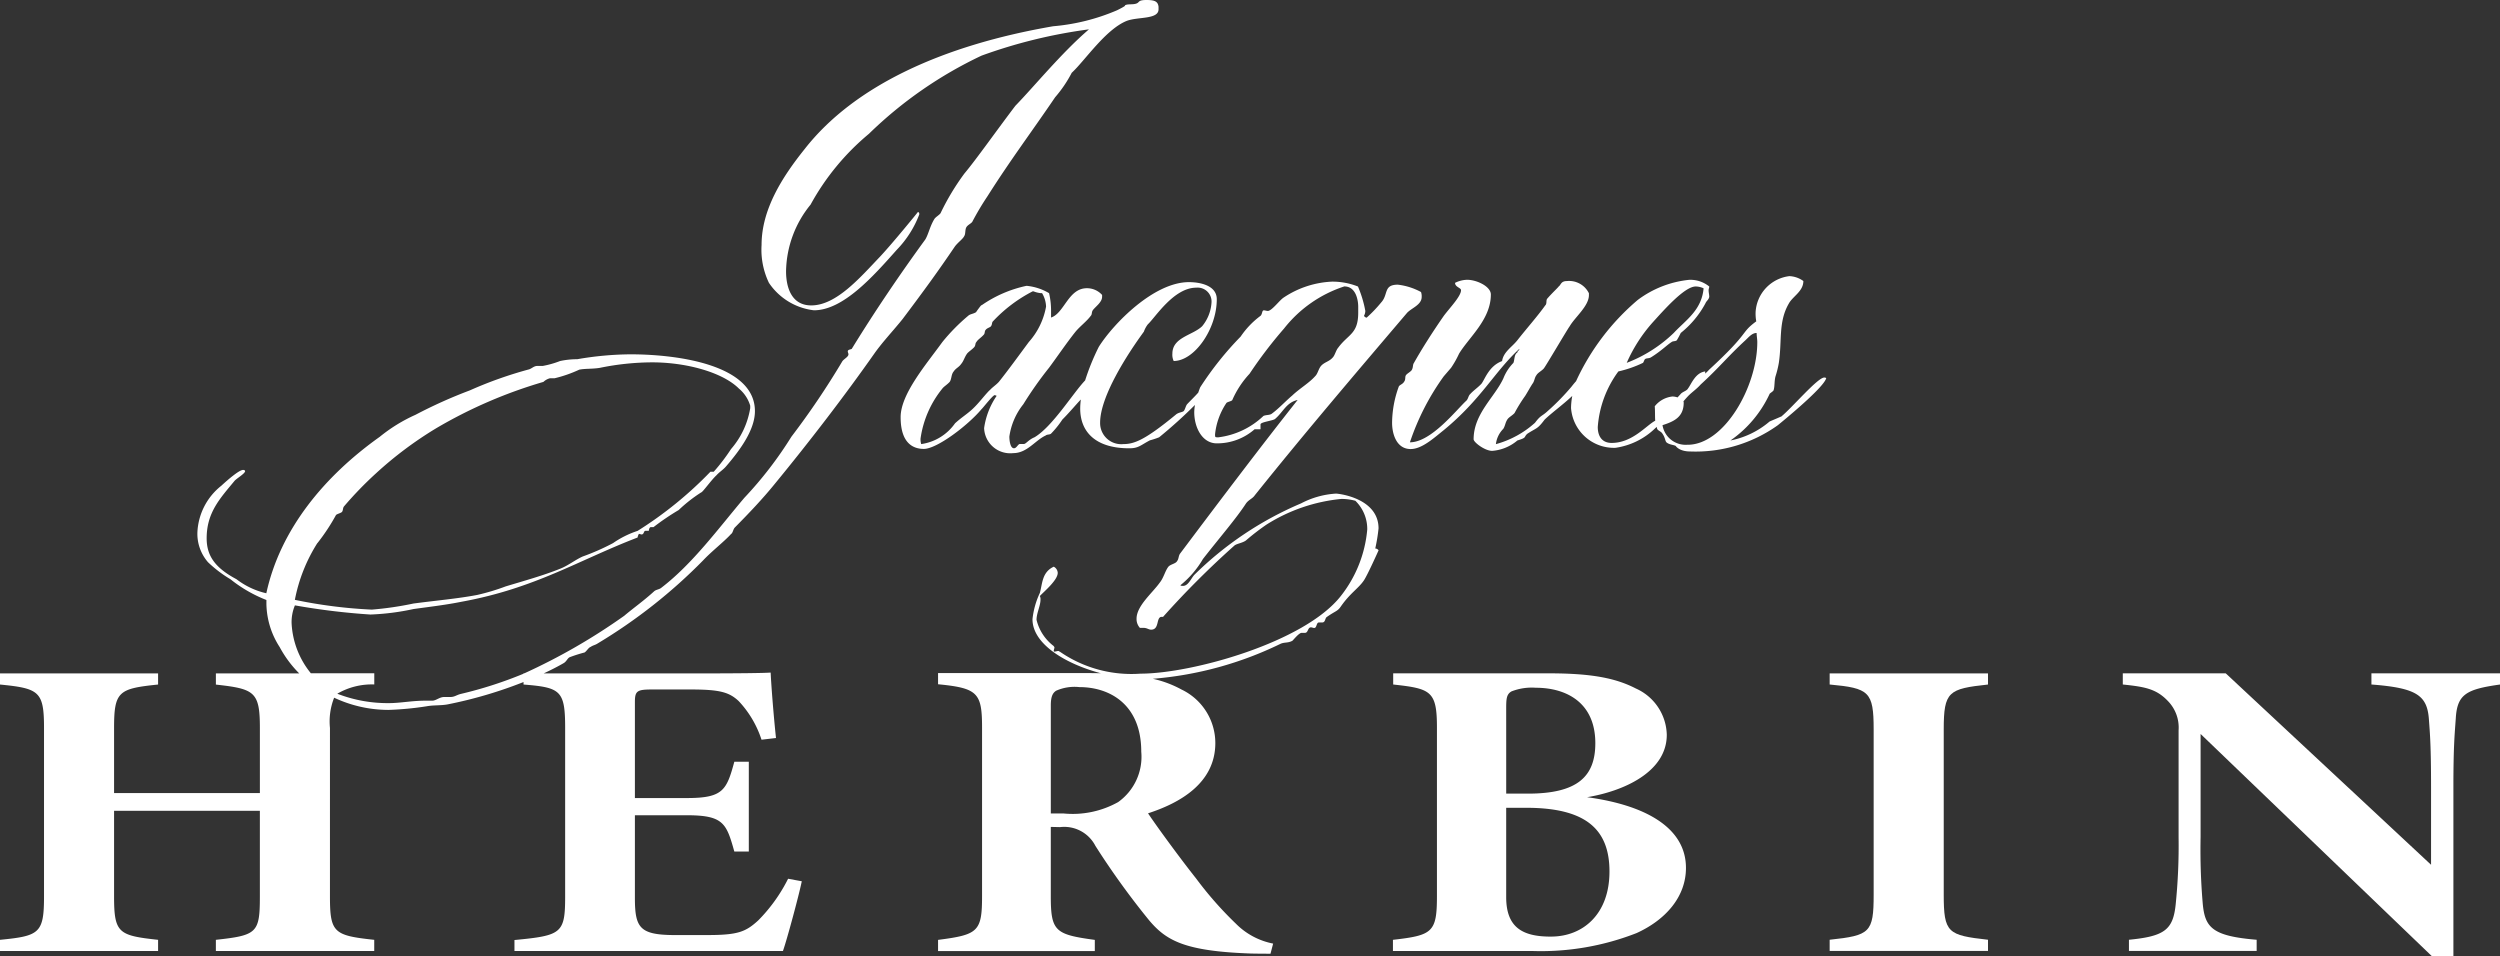 <?xml version="1.0" encoding="UTF-8"?>
<svg xmlns="http://www.w3.org/2000/svg" xmlns:xlink="http://www.w3.org/1999/xlink" id="Groupe_30767" data-name="Groupe 30767" width="170" height="65.032" viewBox="0 0 170 65.032">
  <rect x="0" y="0" width="170" height="65.032" fill="#333333" stroke="none"/>
  <defs>
    <clipPath id="clip-path">
      <rect id="Rectangle_2" data-name="Rectangle 2" width="170" height="65.032" fill="#fff"></rect>
    </clipPath>
  </defs>
  <g id="Groupe_1" data-name="Groupe 1" transform="translate(0 0)" clip-path="url(#clip-path)">
    <path id="Tracé_1" data-name="Tracé 1" d="M38.714,44.7a9.972,9.972,0,0,1,1.037-.332c.135-.083.27-.333.405-.374.181-.124.316-.124.5-.249A36.054,36.054,0,0,0,47.818,38.1c.586-.624,1.4-1.247,1.893-1.786.135-.083.135-.333.271-.457.946-.956,1.893-1.952,2.7-2.95,2.389-2.908,4.777-6.023,6.761-8.848.586-.831,1.306-1.579,1.937-2.368,1.533-2.035,2.434-3.282,3.561-4.943.226-.291.541-.5.632-.706.09-.124.045-.415.135-.581s.315-.249.405-.374a18.781,18.781,0,0,1,1.037-1.745c1.578-2.492,3.02-4.4,4.6-6.73a8.5,8.5,0,0,0,1.127-1.661c.9-.831,2.3-2.95,3.741-3.531.766-.291,2.163-.083,2.163-.789V.457C78.738.125,78.558,0,77.972,0c-.631,0-.452.166-.721.249s-.586,0-.767.124c.136,0-.45.29-.54.332a14.016,14.016,0,0,1-4.327,1.08c-7.482,1.288-13.522,4.03-16.9,8.35-1.533,1.911-2.93,4.113-2.93,6.522a5.208,5.208,0,0,0,.5,2.576A4.28,4.28,0,0,0,55.346,21.1c1.983,0,4.011-2.285,5.634-4.113a7.014,7.014,0,0,0,1.532-2.409c0-.083,0-.125-.091-.167.045-.041-1.713,2.119-2.569,3.033-1.352,1.413-2.975,3.324-4.687,3.324-1.307,0-1.713-1.163-1.713-2.327a7.34,7.34,0,0,1,1.668-4.528A16.634,16.634,0,0,1,59.086,9.1a28.242,28.242,0,0,1,7.663-5.318,34.61,34.61,0,0,1,7.3-1.786c-1.847,1.579-3.741,3.9-5,5.193-1.172,1.537-2.7,3.7-3.47,4.611a16.491,16.491,0,0,0-1.623,2.7c-.09.125-.316.249-.406.374-.316.5-.406,1.038-.631,1.412-1.757,2.409-3.47,4.943-5,7.436-.045.042-.27.042-.27.166,0,.083.045.125.045.208,0,.166-.27.29-.406.456A54.274,54.274,0,0,1,53.813,29.7a26.153,26.153,0,0,1-3.2,4.154c-1.758,2.077-3.516,4.486-5.634,6.107-.135.124-.361.124-.5.249-.676.623-1.442,1.163-2.028,1.661a41.219,41.219,0,0,1-6.791,3.913H35.6v.029a27.779,27.779,0,0,1-4.274,1.376c-.316.083-.406.208-.721.208h-.406c-.315,0-.541.249-.811.249h-.451c-.947,0-1.713.166-2.479.166a9.462,9.462,0,0,1-3.523-.639,4.658,4.658,0,0,1,2.516-.63v-.759H21.14a5.831,5.831,0,0,1-1.312-3.414,2.977,2.977,0,0,1,.226-1.205,46.363,46.363,0,0,0,5.138.623,16.545,16.545,0,0,0,2.929-.374c1.217-.166,2.254-.29,3.29-.5,5-.914,7.932-2.825,11.944-4.363a.8.8,0,0,1,.09-.249c.045,0,.135.041.181.041.181,0,.135-.249.27-.249h.226c0-.083.045-.249.135-.249h.181a16.774,16.774,0,0,1,1.713-1.163,10.052,10.052,0,0,1,1.532-1.2c.091,0,.676-.831,1.037-1.163.181-.208.45-.374.631-.582,1.082-1.246,1.984-2.576,1.984-3.78,0-3.116-5.138-3.863-8.474-3.863a22.036,22.036,0,0,0-3.606.332,5.633,5.633,0,0,0-1.171.124,6.417,6.417,0,0,1-1.172.333H36.55c-.27,0-.406.208-.632.249a27.531,27.531,0,0,0-3.966,1.413,32.683,32.683,0,0,0-3.7,1.662,10.9,10.9,0,0,0-2.434,1.5c-3.741,2.659-6.761,6.273-7.708,10.635a5.244,5.244,0,0,1-2.029-.955c-1.487-.79-2.028-1.62-2.028-2.784,0-1.745.9-2.7,1.893-3.9.135-.166.721-.5.721-.665,0-.042-.045-.083-.135-.083-.271,0-1.037.665-1.488,1.08a4.281,4.281,0,0,0-1.622,3.2,2.944,2.944,0,0,0,.721,1.994,8.519,8.519,0,0,0,1.532,1.163A9.36,9.36,0,0,0,18.116,40.8v.291a5.566,5.566,0,0,0,.9,2.908,7.67,7.67,0,0,0,1.332,1.794H14.68v.759c2.629.292,2.992.482,2.992,2.952v4.424H7.757V49.5c0-2.486.309-2.674,2.993-2.952v-.759H0v.759c2.665.264,2.993.467,2.993,2.952V60.97c0,2.5-.325,2.676-2.993,2.938v.759H10.75v-.759c-2.685-.292-2.993-.453-2.993-2.938V55.134h9.914V60.97c0,2.471-.2,2.633-2.992,2.938v.759H25.448v-.759c-2.739-.293-3.011-.482-3.011-2.938V49.5a4.37,4.37,0,0,1,.285-2.056,8.718,8.718,0,0,0,3.688.83,21.065,21.065,0,0,0,2.614-.249c.45-.083.947-.042,1.4-.124A29.658,29.658,0,0,0,35.6,46.378v.17c2.525.2,2.83.409,2.83,2.952V60.956c0,2.515-.237,2.66-3.447,2.966v.746H53.24c.27-.753,1.1-3.838,1.281-4.742l-.93-.171a11.029,11.029,0,0,1-2.027,2.829c-.855.785-1.381,1-3.47,1H45.74c-2.251-.029-2.567-.519-2.567-2.538V55.437h3.522c2.5,0,2.7.543,3.239,2.468h.985V51.8h-.985c-.526,1.927-.758,2.467-3.222,2.467H43.173V47.75c0-.778.145-.866,1.206-.866h2.547c2,0,2.643.174,3.3.785A6.957,6.957,0,0,1,51.783,50.3l.985-.115c-.164-1.516-.327-3.627-.363-4.45-.4.029-1.742.058-5.422.058H36.969c.508-.237.979-.478,1.384-.714.181-.124.226-.29.36-.374M21.586,36.932a13.614,13.614,0,0,0,1.262-1.911c.091-.083.316-.125.406-.208.091-.125.045-.249.135-.374A25.005,25.005,0,0,1,25.553,32.2a25.606,25.606,0,0,1,4.1-3.074,32.024,32.024,0,0,1,7.3-3.157,1.009,1.009,0,0,1,.452-.249h.315a8.832,8.832,0,0,0,1.668-.582c.406-.083.9-.041,1.4-.124a17.939,17.939,0,0,1,3.561-.374c2.3,0,4.777.665,5.9,1.786a2.4,2.4,0,0,1,.766,1.163v.167a5.629,5.629,0,0,1-1.307,2.783,12.994,12.994,0,0,1-1.172,1.537h-.225A26.185,26.185,0,0,1,43.356,36.1a6.41,6.41,0,0,0-1.668.831,15.587,15.587,0,0,1-2.073.914c-.541.249-.991.623-1.532.831-1.128.457-2.48.831-3.7,1.2a14.718,14.718,0,0,1-1.938.581c-1.307.249-2.749.374-4.327.582a22.326,22.326,0,0,1-2.839.415,32.913,32.913,0,0,1-5.228-.665,11.116,11.116,0,0,1,1.532-3.863" transform="translate(0 0)" fill="#fff"></path>
    <path id="Tracé_2" data-name="Tracé 2" d="M131.011,46.137a5.867,5.867,0,0,0-2.343.665,23.241,23.241,0,0,0-7.257,4.86c-.225.249-.405.748-.766.748-.089,0-.135,0-.18-.042A6.49,6.49,0,0,0,122,50.582c1.172-1.5,2.254-2.742,2.93-3.78.18-.249.45-.333.586-.54,3.426-4.279,6.941-8.392,10.367-12.421.315-.333.991-.54.991-1.08a.856.856,0,0,0-.045-.333,4.327,4.327,0,0,0-1.578-.5c-.991,0-.631.665-1.127,1.205a9.469,9.469,0,0,1-.992,1.038.244.244,0,0,1-.181-.124.733.733,0,0,0,.091-.333,7.765,7.765,0,0,0-.5-1.661,4.7,4.7,0,0,0-1.758-.332,6.414,6.414,0,0,0-3.29,1.08c-.271.166-.812.913-1.083.913-.089,0-.18-.041-.27-.041-.136,0-.091.249-.226.374a5.815,5.815,0,0,0-1.352,1.412,22,22,0,0,0-2.75,3.449c-.05.124-.091.242-.132.36-.258.29-.576.591-.767.8-.091.125-.136.374-.226.457s-.36.083-.541.249c-2.118,1.745-2.839,1.994-3.561,1.994a1.436,1.436,0,0,1-1.578-1.454c0-1.786,1.849-4.653,2.975-6.19a1.823,1.823,0,0,1,.27-.5c.5-.457,1.758-2.492,3.291-2.492a.947.947,0,0,1,1.037,1.038,2.8,2.8,0,0,1-.631,1.579c-.631.623-2.028.747-2.028,1.869a.989.989,0,0,0,.089.5c1.4,0,2.93-2.161,2.93-4.2,0-.956-1.172-1.163-1.893-1.163-2.389,0-5.138,2.825-6.13,4.4a15.607,15.607,0,0,0-.929,2.283c-.845.889-2.214,3.134-3.441,3.866-.406.166-.586.457-.721.457h-.27c-.135,0-.226.291-.406.291-.27,0-.315-.582-.315-.79a4.537,4.537,0,0,1,.947-2.2,25.529,25.529,0,0,1,1.757-2.492c.586-.79,1.172-1.662,1.8-2.451.315-.374.766-.706,1.037-1.08.09-.083.045-.249.135-.374.181-.249.631-.54.631-.914v-.125a1.385,1.385,0,0,0-1.037-.457c-1.262,0-1.533,1.7-2.434,1.994v-.457a5.19,5.19,0,0,0-.135-1.2,3.658,3.658,0,0,0-1.532-.5,8.382,8.382,0,0,0-3.065,1.329c.045-.124-.405.5-.36.457-.18.125-.406.125-.54.249a13.012,13.012,0,0,0-1.758,1.786c-1.082,1.5-2.839,3.531-2.839,5.109,0,1.828.9,2.16,1.577,2.16.9,0,3.02-1.62,3.921-2.7.136-.125.767-.956.9-.956.045,0,.089.042.135.042a5.151,5.151,0,0,0-.856,2.2,1.778,1.778,0,0,0,1.983,1.7c.947,0,1.488-.872,2.209-1.2.089-.083.27-.042.36-.125a6.416,6.416,0,0,0,.767-.955c.507-.507,1.011-1.118,1.258-1.364a4.887,4.887,0,0,0-.043.616c0,1.5.947,2.7,3.336,2.7.631,0,.766-.208,1.4-.54a5.641,5.641,0,0,0,.631-.208,32.423,32.423,0,0,0,2.437-2.2,3.058,3.058,0,0,0-.049.494c0,1.038.541,2.118,1.532,2.118a3.855,3.855,0,0,0,2.569-.956h.36c.045,0,.045,0,.045-.041v-.291c0-.166.857-.249.992-.374.541-.457.766-1.122,1.532-1.288-2.569,3.24-5.544,7.187-7.978,10.427-.135.166-.09.374-.226.54-.09.166-.45.208-.586.374-.226.29-.315.747-.586,1.08-.5.706-1.577,1.579-1.577,2.451a.892.892,0,0,0,.225.623h.226c.27,0,.36.124.541.124.586,0,.316-.872.721-.872h.09a60.153,60.153,0,0,1,4.867-4.861c.181-.124.541-.166.767-.332a15.692,15.692,0,0,1,1.4-1.08,11.6,11.6,0,0,1,5.093-1.745,3.715,3.715,0,0,1,.946.124,2.681,2.681,0,0,1,.811,1.952,8.486,8.486,0,0,1-1.8,4.529c-2.479,3.157-10.141,5.276-13.612,5.276a8.562,8.562,0,0,1-5.5-1.5c-.045,0-.045-.041-.09-.041-.091,0-.181.041-.27.041-.045,0-.045,0-.045-.041,0-.083.045-.166.045-.249,0-.042-.045-.042-.045-.083a3.181,3.181,0,0,1-1.172-1.786c0-.458.27-.956.27-1.371a.487.487,0,0,0-.045-.249c.316-.333,1.217-1.08,1.217-1.579a.5.5,0,0,0-.27-.415c-.811.374-.767,1.163-.947,1.786a5.559,5.559,0,0,0-.5,1.786c0,1.692,2.256,3.04,4.645,3.674-.3-.007-.607-.011-.935-.011H103.988v.759c2.7.264,2.992.584,2.992,2.953V73.5c0,2.428-.271,2.63-2.992,2.982v.759h10.659v-.759c-2.7-.366-2.993-.585-2.993-2.982V68.8l.632.014a2.382,2.382,0,0,1,2.4,1.273,53.32,53.32,0,0,0,3.645,5.052c1.164,1.386,2.413,2.109,6.893,2.269.436.014,1.172.014,1.37.014l.179-.688a4.874,4.874,0,0,1-2.531-1.353,24.485,24.485,0,0,1-2.7-3.065c-1.052-1.322-2.73-3.615-3.275-4.441,2.1-.68,4.575-2.015,4.575-4.78a4.036,4.036,0,0,0-2.3-3.638,7.378,7.378,0,0,0-1.948-.729,24.279,24.279,0,0,0,8.676-2.376c.27-.125.5-.042.811-.208.091-.083.452-.54.631-.54h.226c.226,0,.18-.374.406-.374.09,0,.135.042.225.042.181,0,.136-.374.316-.374h.225c.226,0,.181-.29.315-.374.586-.415.721-.374.947-.706.631-.913,1.217-1.246,1.577-1.786.271-.416.992-2.036.992-2.036,0-.042-.135-.124-.18-.124h-.045a11.541,11.541,0,0,0,.225-1.371c0-2.036-2.659-2.368-2.93-2.368m-23.525-7.021c-.405.415-.721.872-1.172,1.288-.36.333-.766.581-1.172.956a3.392,3.392,0,0,1-2.3,1.412,1.06,1.06,0,0,1-.045-.374,6.922,6.922,0,0,1,1.488-3.407c.089-.124.36-.29.5-.457.135-.208.091-.5.27-.706.135-.208.36-.291.5-.5.181-.208.225-.457.406-.706.091-.124.36-.291.5-.457.091-.124.045-.249.135-.332.091-.167.316-.291.5-.5.09-.083.045-.249.135-.332.089-.125.315-.167.36-.249.09-.125.045-.249.135-.333a9.894,9.894,0,0,1,2.7-2.036h.045a1.853,1.853,0,0,0,.5.125h.09a1.9,1.9,0,0,1,.271.914,4.917,4.917,0,0,1-1.172,2.409c-.676.914-1.4,1.911-2.029,2.7-.181.208-.45.374-.631.582m20.6.332c-.45.374-.946.914-1.4,1.246-.135.125-.405.083-.586.167a5.4,5.4,0,0,1-3.065,1.454c-.225,0-.225,0-.225-.208a4.674,4.674,0,0,1,.766-2.118c.045-.083.361-.125.406-.208a6.325,6.325,0,0,1,1.172-1.786,30.143,30.143,0,0,1,2.344-3.074,8.591,8.591,0,0,1,4.1-2.867c.857,0,.947,1.08.947,1.371v.415c0,1.454-.676,1.454-1.352,2.368-.181.208-.225.54-.406.706-.225.249-.541.291-.766.54-.181.208-.225.54-.406.706-.405.457-.991.789-1.533,1.288M116.23,67.114a6.343,6.343,0,0,1-3.726.77h-.849V60.552c0-.581.11-.854.365-1.014a3.072,3.072,0,0,1,1.576-.245c2.052,0,4.21,1.163,4.21,4.392a3.785,3.785,0,0,1-1.575,3.429" transform="translate(-40.2 -12.57)" fill="#fff"></path>
    <path id="Tracé_3" data-name="Tracé 3" d="M183.215,40.658c-.271.124-.586.249-.767.332a5.839,5.839,0,0,1-2.659,1.288,7.891,7.891,0,0,0,2.659-3.157c0-.042.226-.167.271-.249.09-.249.045-.623.135-.956A6.73,6.73,0,0,0,183.08,37c.225-1.5-.045-2.783.676-4.029.27-.5.991-.831.991-1.537a1.742,1.742,0,0,0-.947-.332,2.612,2.612,0,0,0-2.3,2.451,2.888,2.888,0,0,0,.045.623c-1.127.831-.36.665-3.2,3.282a3.4,3.4,0,0,1-.272.271c0-.008,0-.014,0-.022v-.124c-.676.083-.947.872-1.172,1.163-.09.167-.36.208-.5.374-.066.075-.138.152-.21.229a1.22,1.22,0,0,0-.332-.063,1.767,1.767,0,0,0-1.217.665c.028.313.009.657.031.984-.6.308-1.545,1.509-2.96,1.509-.721,0-.946-.54-.946-1.081a7.243,7.243,0,0,1,1.4-3.78A7.864,7.864,0,0,0,173.841,37c.045-.041.09-.208.135-.249.09-.083.27-.041.405-.124.676-.415,1.127-.872,1.4-1.038.091-.083.27-.042.36-.124a5.465,5.465,0,0,0,.27-.5,6.523,6.523,0,0,0,1.668-1.994c.09-.208.225-.249.27-.457,0-.166-.045-.291-.045-.457,0-.083.045-.166.045-.249A2.041,2.041,0,0,0,177,31.352a7,7,0,0,0-3.516,1.371,15.989,15.989,0,0,0-4.193,5.523c-.147.161-.261.312-.313.376a15.738,15.738,0,0,1-1.623,1.661c-.406.374-.45.249-.856.79a6.532,6.532,0,0,1-2.659,1.454,1.763,1.763,0,0,1,.5-1.038c.135-.208.135-.415.27-.623.091-.166.361-.291.5-.457a10.492,10.492,0,0,1,.721-1.163c.135-.208.36-.623.5-.831.135-.166.135-.415.27-.581.091-.167.36-.291.5-.458s1.623-2.7,1.758-2.866c.36-.623,1.307-1.371,1.307-2.119v-.124a1.5,1.5,0,0,0-1.488-.831c-.45,0-.405.291-.586.374.135-.083-.451.457-.766.831-.09.125,0,.333-.135.457-.5.706-1.307,1.62-1.893,2.368-.36.456-.946.789-1.037,1.412-.9.333-1.172,1.246-1.4,1.537-.225.249-.54.457-.766.706-.135.124-.135.332-.271.457-.676.623-2.389,2.825-3.831,2.825a16.718,16.718,0,0,1,2.3-4.487l.5-.581a6.512,6.512,0,0,0,.54-.956c.676-1.121,2.164-2.326,2.164-4.029,0-.54-.947-1-1.623-1a1.962,1.962,0,0,0-.811.208c0,.291.406.333.406.5,0,.415-.767,1.2-1.172,1.745-.721,1.038-1.443,2.16-2.029,3.2-.091.125-.045.291-.136.457-.045.125-.315.249-.405.374s0,.29-.135.457c-.091.166-.316.208-.36.332a7.334,7.334,0,0,0-.451,2.451c0,.789.315,1.786,1.262,1.786.766,0,1.578-.748,2.254-1.288,2.568-2.119,3.425-3.947,5.138-5.525,0,.124-.135.124-.135.249-.226.124-.181.5-.27.706a3.111,3.111,0,0,0-.676,1.039c-.586,1.288-2.029,2.409-2.029,4.154,0,.208.766.789,1.262.789a3,3,0,0,0,1.713-.706c.676-.208.406-.208.676-.456.631-.416.676-.291,1.172-.956.461-.449,1.226-1,1.885-1.617a4.639,4.639,0,0,0-.083.828,2.928,2.928,0,0,0,3.02,2.7,4.889,4.889,0,0,0,2.659-1.288c.045-.047.1-.089.146-.133.013.044.017.091.034.133.045.124.27.166.36.333.181.249.181.5.27.581.181.166.5.166.631.249,0,0,.226.374.992.374a9.623,9.623,0,0,0,5.949-1.786c1.172-.956,3.156-2.659,3.291-3.2a.175.175,0,0,0-.135-.042c-.451,0-2.208,2.077-2.93,2.659m-8.743-6.4c.721-.79,2.163-2.451,2.93-2.451a1.28,1.28,0,0,1,.54.125c-.135,1.5-1.217,2.16-2.028,3.033a9.506,9.506,0,0,1-3.2,2.035,10.389,10.389,0,0,1,1.758-2.742m2.388,8.309a1.592,1.592,0,0,1-1.713-1.329c.767-.249,1.442-.54,1.442-1.537a.22.22,0,0,0-.019-.082c.11-.132.222-.259.335-.376.234-.239.584-.48.842-.775,1.243-1.134,1.84-1.9,3.034-3,.226-.208.451-.5.767-.5,0,.208.045.415.045.623,0,3.033-2.253,6.979-4.733,6.979" transform="translate(-62.119 -12.325)" fill="#fff"></path>
    <path id="Tracé_4" data-name="Tracé 4" d="M170.094,84.263c2.473-.408,5.417-1.71,5.417-4.241a3.534,3.534,0,0,0-2.1-3.149c-1.376-.711-3.026-1.032-5.916-1.032H156.907V76.6c2.559.281,2.975.437,2.975,2.921V90.994c0,2.47-.309,2.66-2.992,2.968v.76h9.471a17.84,17.84,0,0,0,7.1-1.22c1.975-.9,3.354-2.464,3.354-4.43,0-2.789-2.855-4.286-6.724-4.808m-5.5-5.941c0-.7,0-1.052.363-1.255a3.785,3.785,0,0,1,1.651-.247c2.053,0,4.047.988,4.047,3.77,0,2.285-1.233,3.43-4.588,3.43h-1.472Zm3.084,15.42c-2,.014-3.084-.64-3.084-2.686V84.984h1.365c4.066,0,5.658,1.471,5.658,4.334,0,2.911-1.811,4.41-3.939,4.424" transform="translate(-62.17 -30.054)" fill="#fff"></path>
    <path id="Tracé_5" data-name="Tracé 5" d="M206.08,76.6c2.685.249,2.992.482,2.992,3.056V90.9c0,2.575-.252,2.764-2.992,3.057v.759h10.767v-.759c-2.74-.307-3.01-.467-3.01-3.072V79.658c0-2.589.325-2.763,3.01-3.056v-.759H206.08Z" transform="translate(-81.663 -30.054)" fill="#fff"></path>
    <path id="Tracé_6" data-name="Tracé 6" d="M256,76.6c3.088.235,3.8.74,3.91,2.394.071.94.145,1.794.145,4.576v5.288L246.093,75.842h-7V76.6c1.562.161,2.321.309,3.125,1.185a2.578,2.578,0,0,1,.669,1.933v7.259a39.544,39.544,0,0,1-.2,4.6c-.18,1.71-.769,2.146-3.176,2.381v.759h8.685v-.759c-3.043-.251-3.523-.844-3.669-2.483a42.919,42.919,0,0,1-.144-4.5V79.963l15.739,15.123h1.452V83.571c0-2.782.09-3.634.161-4.648.091-1.652.705-2,3.014-2.322v-.759H256Z" transform="translate(-94.743 -30.054)" fill="#fff"></path>
  </g>
</svg>
